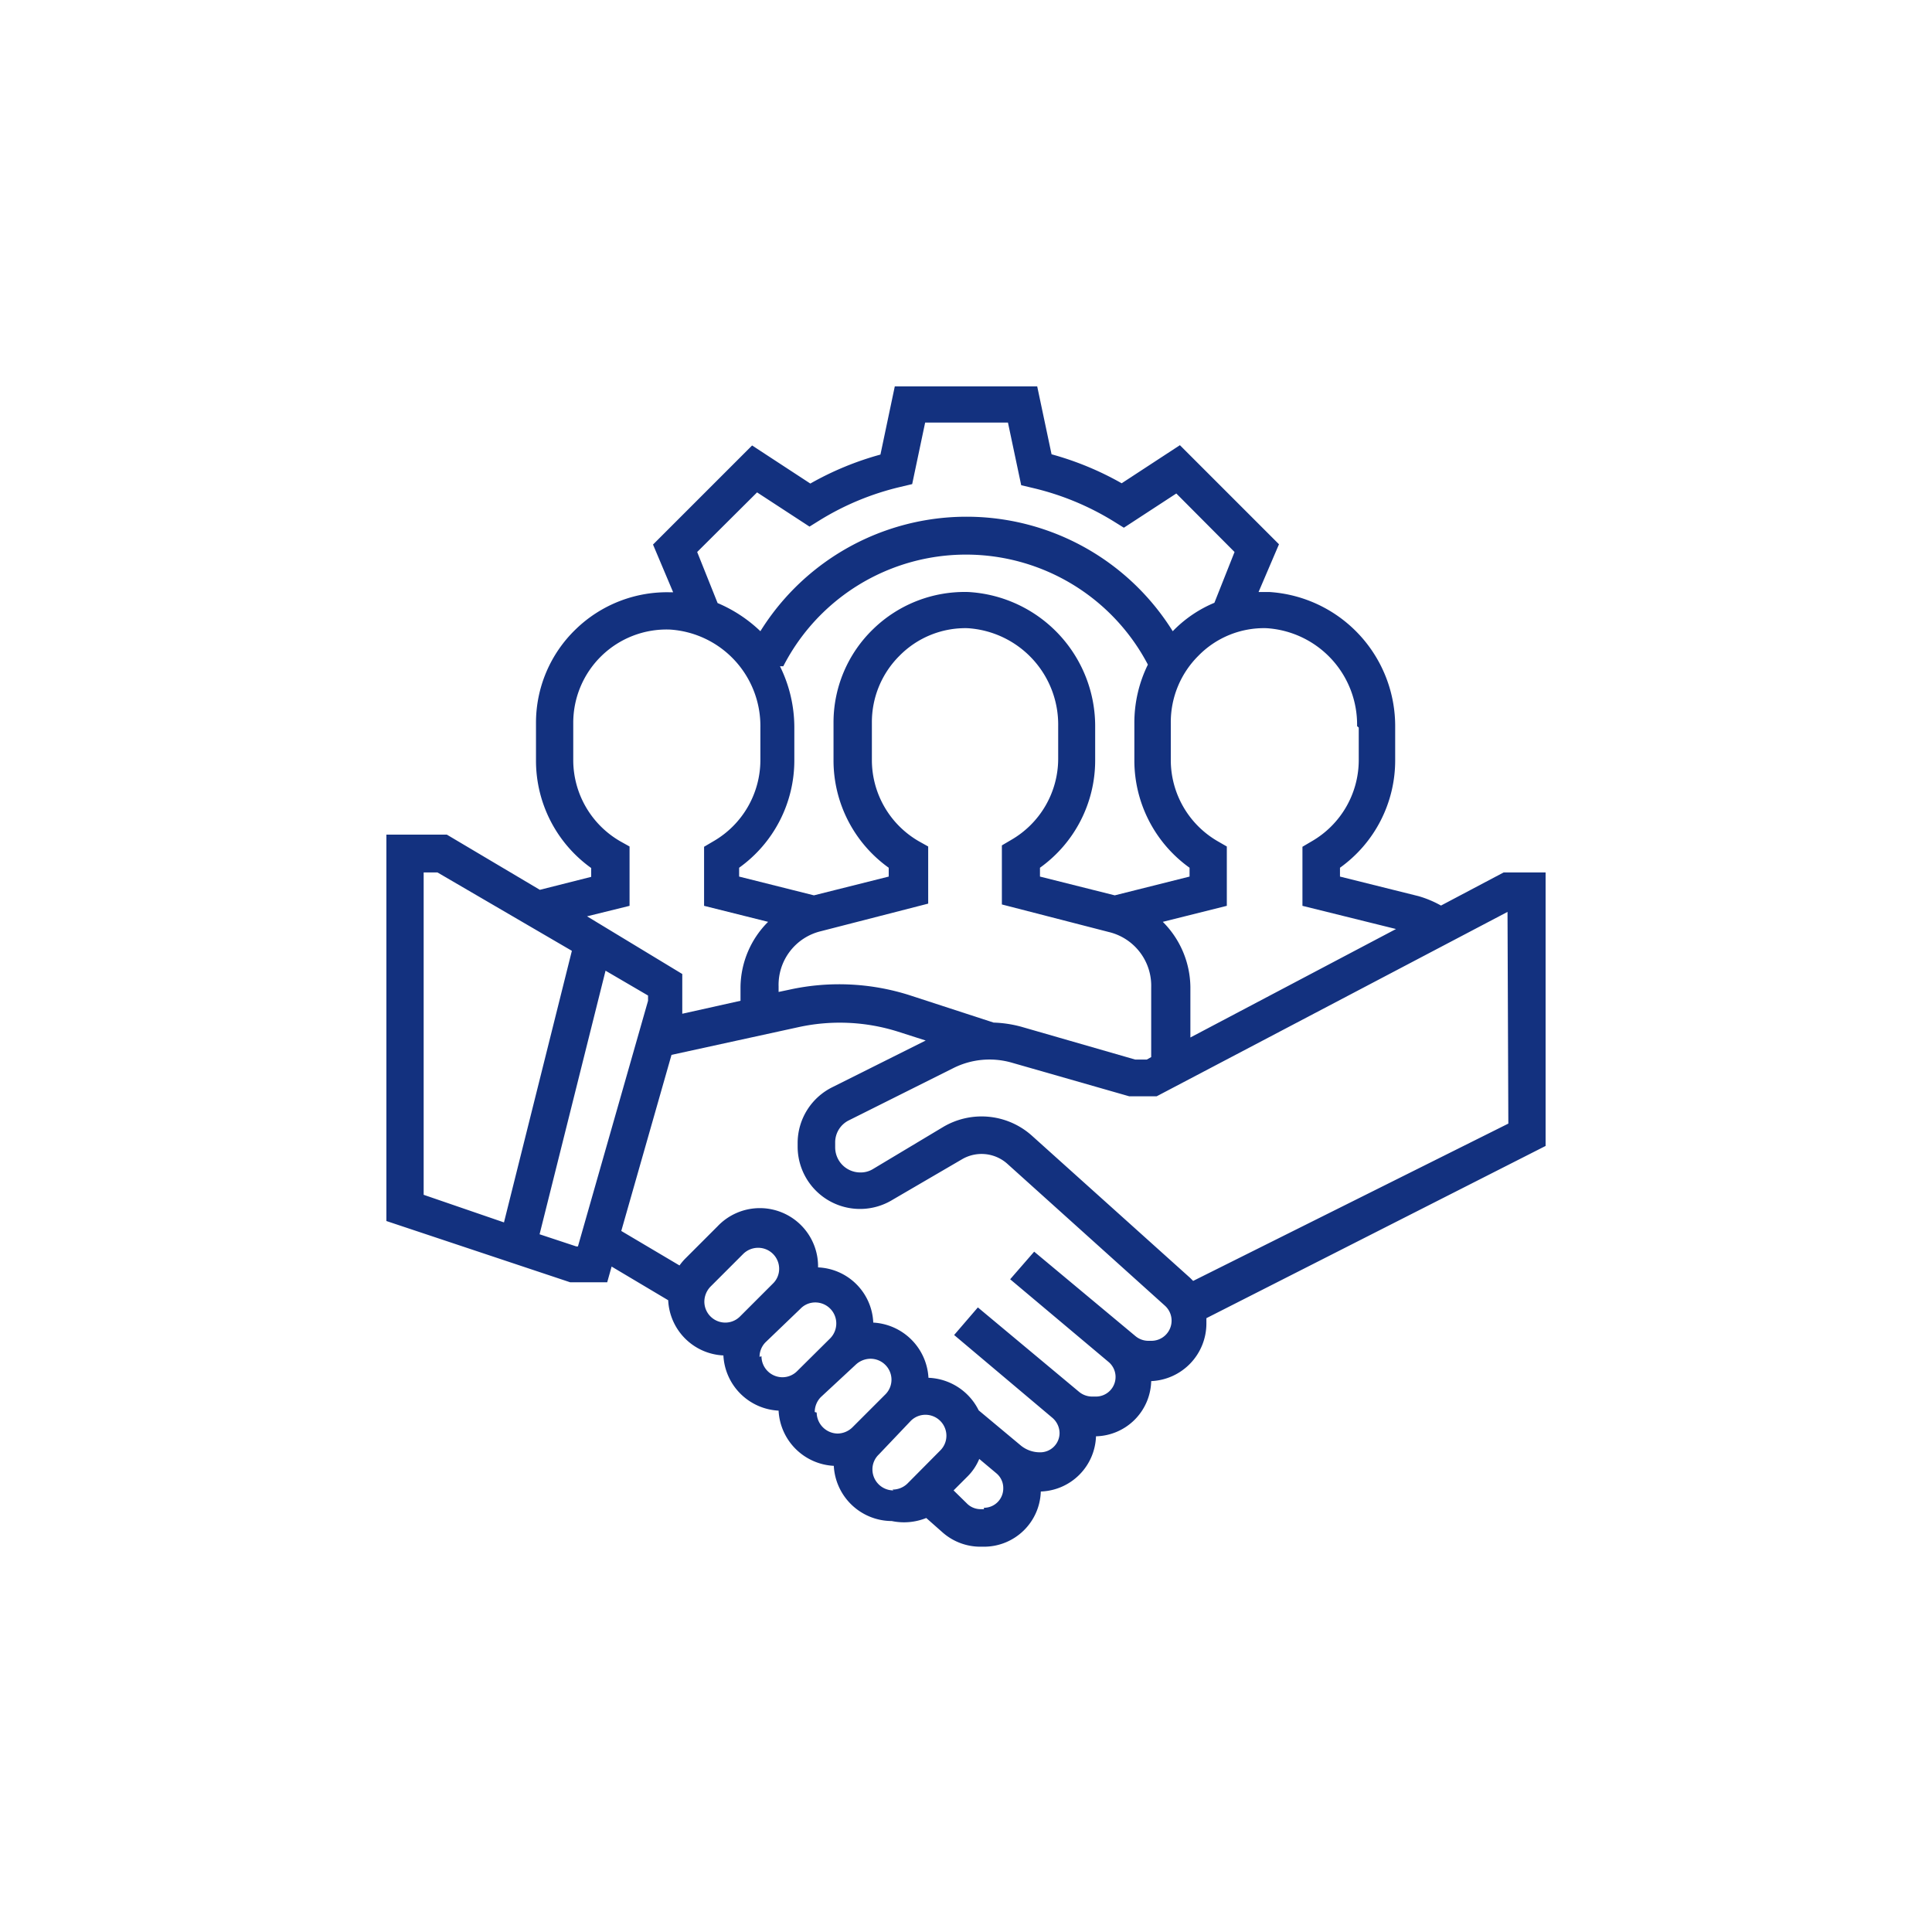 <svg xmlns="http://www.w3.org/2000/svg" viewBox="0 0 70 70"><title>アセット 7</title><rect width="70" height="70" fill="none"/><path d="M56,31.61H54.48l-2.27,1.2a3.86,3.86,0,0,0-.81-.34l-2.85-.71v-.32a4.78,4.78,0,0,0,2-3.89V26.36A4.87,4.87,0,0,0,46,21.45H45.6l.74-1.73-3.59-3.59-2.11,1.38a11.06,11.06,0,0,0-2.54-1.05L37.58,14H32.42l-.52,2.47a11.06,11.06,0,0,0-2.54,1.05l-2.11-1.38-3.59,3.59.73,1.73h-.08a4.75,4.75,0,0,0-3.45,1.34,4.7,4.7,0,0,0-1.44,3.4v1.36a4.78,4.78,0,0,0,2,3.89v.32l-1.86.47-3.37-2H14v14l6.66,2.22H22l.16-.57,2.05,1.22a2.1,2.1,0,0,0,2,2,2.11,2.11,0,0,0,2,2,2.11,2.11,0,0,0,2,2,2.11,2.11,0,0,0,2.1,2A2.16,2.16,0,0,0,33.56,55l.6.53a2.07,2.07,0,0,0,1.36.51h.13a2.06,2.06,0,0,0,2.06-2,2.07,2.07,0,0,0,2-2,2.05,2.05,0,0,0,2-2,2.09,2.09,0,0,0,2-2.08c0-.07,0-.14,0-.2L56,41.52Zm-6.77-5.25v1.19a3.4,3.4,0,0,1-1.7,2.93l-.34.2v2.14l3.39.84-7.45,3.93V35.76a3.39,3.39,0,0,0-1-2.36l2.32-.58V30.67l-.33-.19a3.4,3.4,0,0,1-1.7-2.93V26.19a3.39,3.39,0,0,1,1-2.43,3.32,3.32,0,0,1,2.46-1,3.5,3.5,0,0,1,3.29,3.55ZM36,37.05l-3.07-1a8.41,8.41,0,0,0-4.34-.19l-.38.08v-.2a2,2,0,0,1,1.53-2l3.89-1V30.67l-.34-.19a3.4,3.4,0,0,1-1.7-2.93V26.19a3.39,3.39,0,0,1,1-2.43,3.35,3.35,0,0,1,2.46-1,3.5,3.5,0,0,1,3.29,3.55v1.19a3.4,3.4,0,0,1-1.7,2.93l-.34.2v2.14l3.88,1a2,2,0,0,1,1.53,2V38.3l-.16.09h-.42L37,37.2a4.33,4.33,0,0,0-1-.15ZM28.38,24.14a7.44,7.44,0,0,1,13.21-.06,4.77,4.77,0,0,0-.49,2.11v1.36a4.78,4.78,0,0,0,2,3.89v.32l-2.71.68-2.71-.68v-.32a4.78,4.78,0,0,0,2-3.89V26.36a4.87,4.87,0,0,0-4.59-4.91,4.75,4.75,0,0,0-3.45,1.34,4.7,4.7,0,0,0-1.44,3.4v1.36a4.78,4.78,0,0,0,2,3.89v.32l-2.71.68-2.71-.68v-.32a4.78,4.78,0,0,0,2-3.89V26.36a5,5,0,0,0-.52-2.22ZM25.26,20l2.17-2.16,1.9,1.24.37-.23a9.87,9.87,0,0,1,2.93-1.21l.42-.1.47-2.23h3L37,17.58l.42.1a9.87,9.87,0,0,1,2.93,1.21l.37.23,1.9-1.24L44.73,20,44,21.84a4.52,4.52,0,0,0-1.43.95l-.08.08a8.8,8.8,0,0,0-14.94,0A5.11,5.11,0,0,0,26,21.85ZM22.81,32.82V30.67l-.34-.19a3.4,3.4,0,0,1-1.7-2.93V26.19a3.38,3.38,0,0,1,3.5-3.38,3.5,3.5,0,0,1,3.28,3.55v1.19a3.4,3.4,0,0,1-1.7,2.93l-.34.2v2.14l2.32.58a3.39,3.39,0,0,0-1,2.36v.5l-2.11.47,0-.19,0-1.25L21.27,33.2Zm-7.46-1.21h.5l4.87,2.84-2.46,9.84-2.91-1Zm5.53,13.55-1.33-.44,2.39-9.55,1.54.9v.19l-2.54,8.9Zm4.64,2a.79.79,0,0,1,.22-.54l1.19-1.19a.77.77,0,0,1,.54-.22.76.76,0,0,1,.76.76.74.74,0,0,1-.23.54l-1.19,1.19a.75.75,0,0,1-.53.22.76.76,0,0,1-.76-.76Zm2,2a.75.75,0,0,1,.22-.53L29,47.42a.74.74,0,0,1,.54-.23.76.76,0,0,1,.76.76.77.77,0,0,1-.22.54l-1.2,1.19a.75.75,0,0,1-.53.22.76.76,0,0,1-.76-.76Zm2,2a.77.77,0,0,1,.22-.54L31,49.45a.79.79,0,0,1,.54-.22.76.76,0,0,1,.76.76.75.75,0,0,1-.22.53l-1.19,1.19a.78.78,0,0,1-.54.23.77.77,0,0,1-.76-.76ZM32.37,54a.76.76,0,0,1-.76-.76.74.74,0,0,1,.23-.54L33,51.48a.75.75,0,0,1,.53-.22.76.76,0,0,1,.76.76.75.75,0,0,1-.22.53l-1.19,1.2a.77.77,0,0,1-.54.22Zm3.28.68h-.13a.7.7,0,0,1-.46-.18L34.55,54l.51-.51a1.93,1.93,0,0,0,.42-.63l.62.52a.69.69,0,0,1,.25.54.7.7,0,0,1-.7.71Zm6.07-6.1h-.11a.73.73,0,0,1-.47-.17l-3.67-3.06-.87,1,3.57,3a.71.71,0,0,1-.46,1.25h-.15a.75.75,0,0,1-.45-.16l-3.68-3.07-.86,1,3.56,3a.74.74,0,0,1,.26.55.7.7,0,0,1-.71.7,1.09,1.09,0,0,1-.71-.26l-1.51-1.26a2.12,2.12,0,0,0-1.82-1.18,2.12,2.12,0,0,0-2-2,2.09,2.09,0,0,0-2-2A2.11,2.11,0,0,0,26,44.43l-1.19,1.19a2.11,2.11,0,0,0-.19.23L22.51,44.6l1.82-6.38,4.58-1a7,7,0,0,1,3.63.16l1,.32-3.38,1.69a2.26,2.26,0,0,0-1.26,2v.14a2.26,2.26,0,0,0,3.44,1.94L34.86,42a1.4,1.4,0,0,1,1.63.16l5.72,5.15a.73.73,0,0,1-.49,1.27Zm12.93-7.87-11.42,5.7-.11-.11-5.73-5.15a2.73,2.73,0,0,0-3.23-.31l-2.52,1.51a.85.85,0,0,1-.47.13.91.91,0,0,1-.91-.91V41.4a.89.89,0,0,1,.5-.81l3.78-1.89a2.92,2.92,0,0,1,2.11-.2l4.26,1.22,1,0,12.71-6.68Z" fill="#13317f"/></svg>